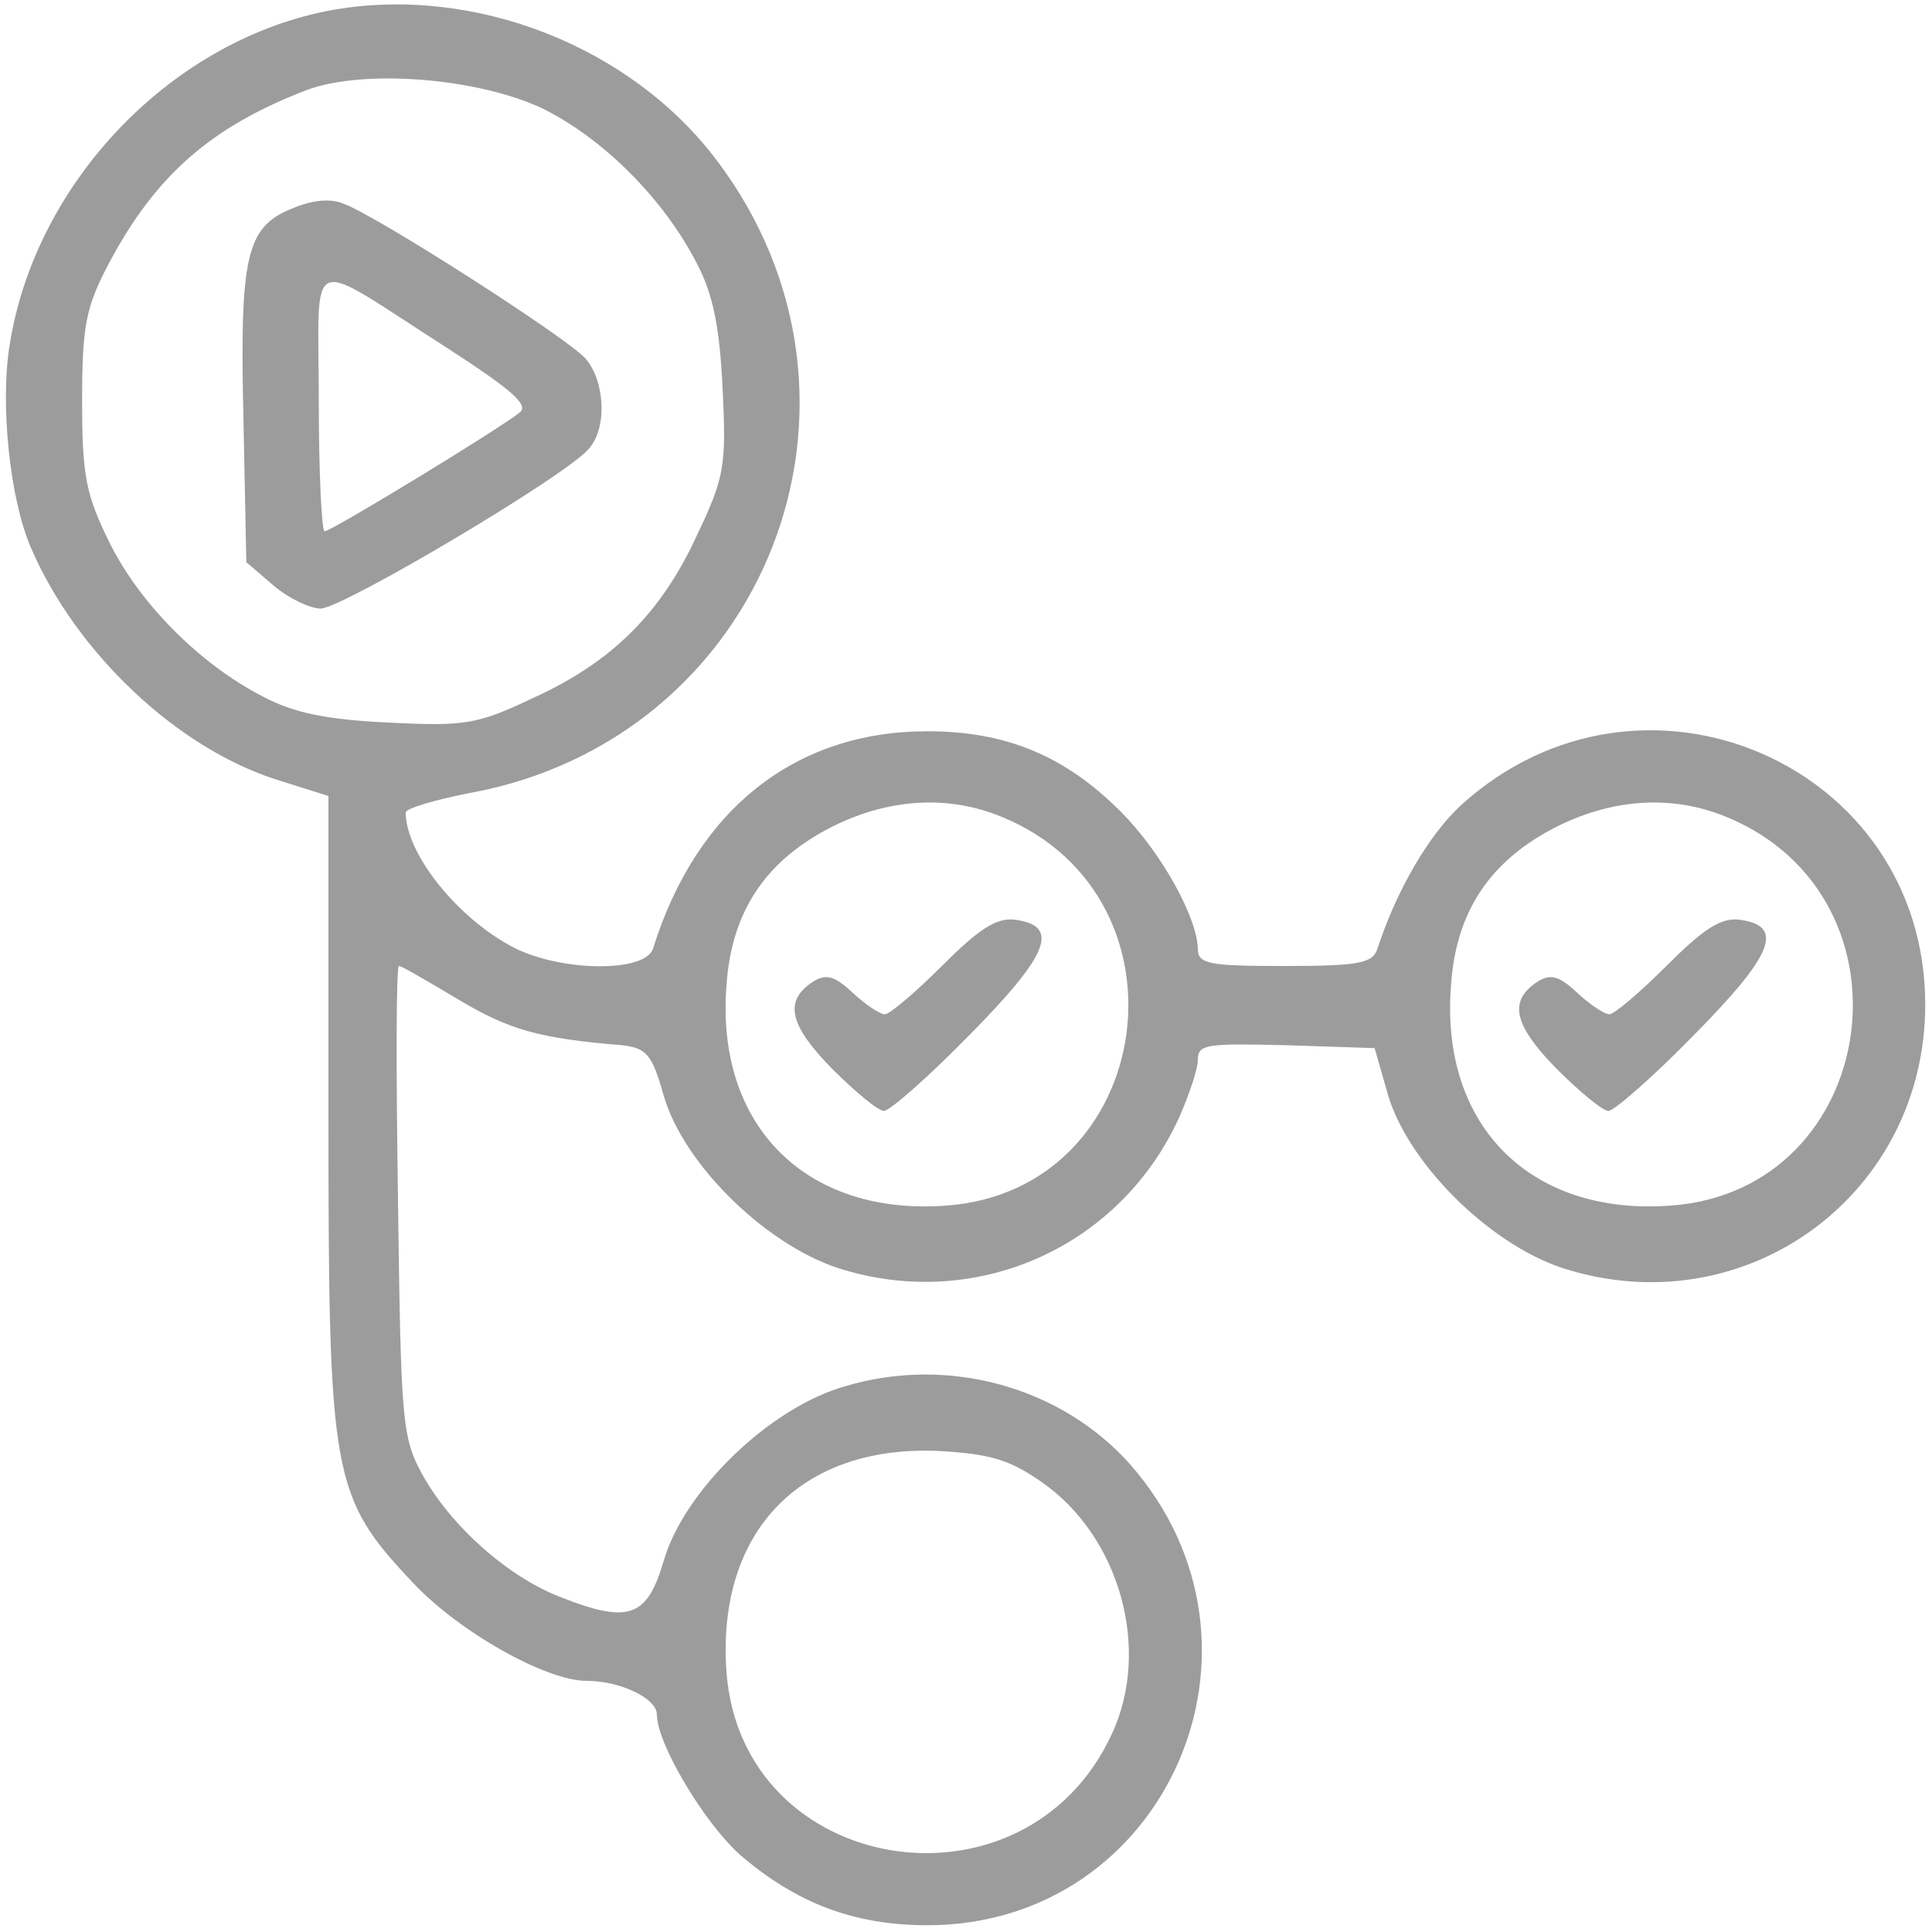 <svg xmlns="http://www.w3.org/2000/svg" version="1.0" width="200pt" height="200pt" viewBox="0 0 200 200" preserveAspectRatio="xMidYMid meet">

<g transform="translate(0,200) scale(0.1,-0.1)" fill="#9c9c9c" stroke="none">
<path d="M346 1990 c-165 -29 -309 -176 -336 -347 -10 -61 0 -159 22 -210 47 -109 151 -207 254 -240 l54 -17 0 -327 c0 -379 3 -398 88 -488 47 -50 137 -101 179 -101 35 0 73 -18 73 -35 0 -30 49 -112 86 -145 58 -50 118 -73 194 -73 247 0 375 289 210 477 -71 80 -188 113 -295 81 -78 -22 -167 -108 -188 -181 -17 -58 -36 -65 -105 -38 -56 21 -116 75 -145 128 -21 38 -22 57 -25 284 -2 133 -2 242 1 242 3 0 30 -16 62 -35 52 -31 83 -40 169 -47 25 -3 31 -9 43 -52 21 -73 110 -159 188 -181 140 -41 286 26 346 159 10 23 19 49 19 59 0 16 9 17 91 15 l92 -3 14 -49 c22 -73 110 -159 188 -181 187 -55 368 81 368 275 0 249 -293 376 -480 207 -34 -31 -68 -90 -87 -149 -5 -15 -18 -18 -96 -18 -79 0 -90 2 -90 18 -1 33 -38 100 -80 142 -58 58 -119 83 -200 83 -137 0 -239 -81 -284 -225 -8 -25 -95 -24 -144 1 -58 30 -112 97 -112 140 0 4 30 13 66 20 307 56 444 406 256 655 -89 118 -250 181 -396 156z m217 -103 c62 -31 124 -93 158 -159 17 -32 24 -66 27 -130 4 -80 2 -92 -26 -151 -37 -81 -88 -132 -169 -169 -59 -28 -71 -30 -151 -26 -64 3 -98 10 -130 27 -66 34 -128 97 -159 160 -24 49 -28 68 -28 146 0 78 4 97 27 141 49 93 107 143 206 181 60 22 179 12 245 -20z m475 -733 c202 -84 158 -386 -58 -402 -145 -11 -239 82 -228 227 5 78 41 131 111 166 59 29 120 32 175 9z m750 0 c202 -84 158 -386 -58 -402 -145 -11 -239 82 -228 227 5 78 41 131 111 166 59 29 120 32 175 9z m-710 -688 c81 -56 114 -173 73 -261 -90 -195 -384 -148 -399 65 -10 144 76 234 219 228 54 -3 74 -9 107 -32z" fill="#9c9c9c"/>
<path d="M302 1784 c-47 -19 -54 -49 -50 -217 l3 -149 28 -24 c15 -13 38 -24 49 -24 22 0 257 139 278 166 19 22 16 70 -4 93 -20 22 -215 147 -250 160 -14 6 -33 4 -54 -5z m159 -143 c68 -44 87 -60 77 -68 -21 -17 -195 -123 -202 -123 -3 0 -6 61 -6 135 0 157 -16 150 131 56z" fill="#9c9c9c"/>
<path d="M975 1000 c-27 -27 -54 -50 -59 -50 -5 0 -20 10 -33 22 -19 18 -28 20 -41 12 -31 -20 -25 -45 19 -90 24 -24 48 -44 54 -44 6 0 46 35 89 79 82 83 94 113 46 119 -19 2 -37 -10 -75 -48z" fill="#9c9c9c"/>
<path d="M1725 1000 c-27 -27 -54 -50 -59 -50 -5 0 -20 10 -33 22 -19 18 -28 20 -41 12 -31 -20 -25 -45 19 -90 24 -24 48 -44 54 -44 6 0 46 35 89 79 82 83 94 113 46 119 -19 2 -37 -10 -75 -48z" fill="#9c9c9c"/>
</g>
</svg>